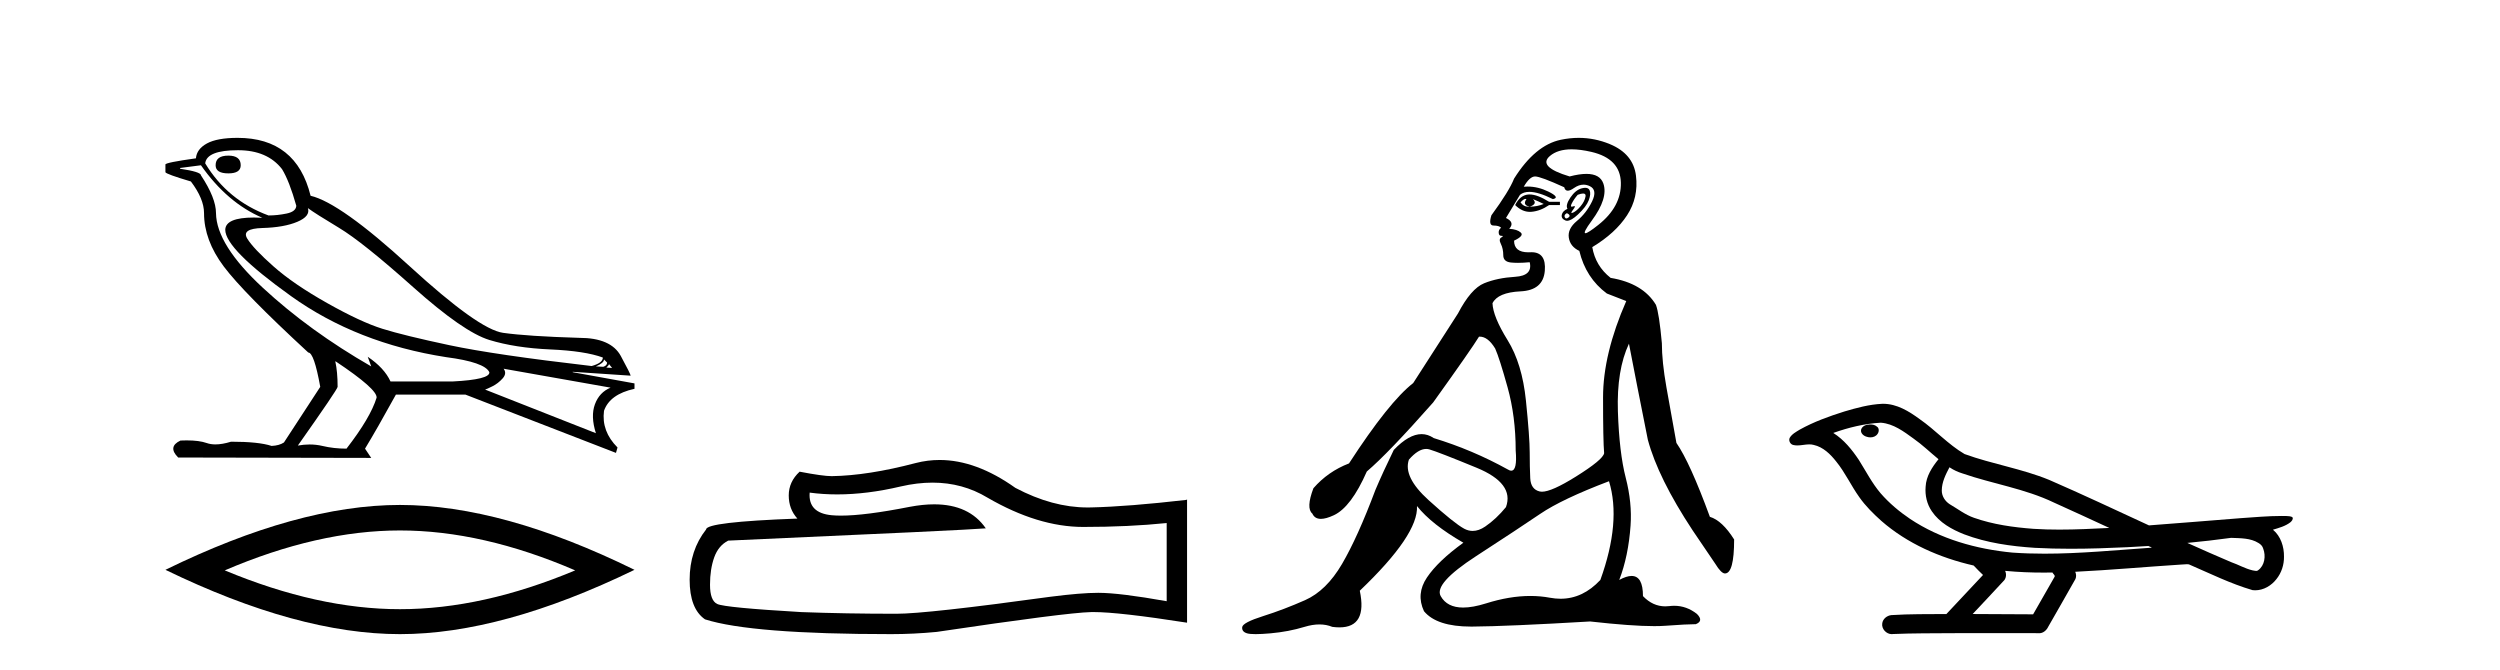 <?xml version='1.0' encoding='UTF-8' standalone='yes'?><svg xmlns='http://www.w3.org/2000/svg' xmlns:xlink='http://www.w3.org/1999/xlink' width='153.0' height='41.0' ><path d='M 13.975 9.524 Q 13.196 9.524 13.196 10.114 Q 13.196 10.611 13.975 10.611 Q 14.732 10.611 14.732 10.114 Q 14.732 9.524 13.975 9.524 ZM 14.566 9.193 Q 16.362 9.193 17.26 10.351 Q 17.709 11.083 18.134 12.595 Q 18.11 12.95 17.543 13.068 Q 16.976 13.186 16.433 13.186 Q 13.928 12.264 12.558 9.996 Q 12.652 9.193 14.566 9.193 ZM 18.843 12.737 Q 19.292 13.068 20.745 13.942 Q 22.198 14.816 25.281 17.569 Q 28.365 20.321 29.948 20.806 Q 31.531 21.29 33.669 21.385 Q 35.807 21.479 36.894 21.881 Q 36.894 22.212 36.209 22.401 Q 30.278 21.715 27.502 21.125 Q 24.726 20.534 23.403 20.121 Q 22.08 19.707 20.024 18.549 Q 17.968 17.392 16.74 16.305 Q 15.511 15.218 15.133 14.604 Q 14.755 13.989 16.066 13.954 Q 17.378 13.918 18.193 13.576 Q 19.008 13.233 18.843 12.737 ZM 36.965 21.999 L 37.154 22.188 Q 37.154 22.377 36.918 22.448 L 36.469 22.424 Q 36.965 22.212 36.965 21.999 ZM 37.272 22.282 L 37.461 22.519 L 37.107 22.495 Q 37.248 22.377 37.272 22.282 ZM 12.298 10.114 Q 13.905 12.406 16.055 13.328 Q 15.781 13.313 15.54 13.313 Q 13.807 13.313 13.786 14.06 Q 13.786 15.242 17.815 18.124 Q 21.843 21.007 27.301 21.857 Q 29.664 22.164 29.948 22.779 Q 29.995 23.228 27.703 23.346 L 23.899 23.346 Q 23.521 22.519 22.505 21.834 L 22.505 21.834 L 22.718 22.424 Q 18.937 20.251 16.09 17.616 Q 13.243 14.982 13.219 13.044 Q 13.219 12.123 12.298 10.729 Q 12.298 10.516 11.022 10.327 L 11.022 10.28 L 12.298 10.114 ZM 30.822 22.566 L 37.367 23.724 Q 36.681 24.007 36.41 24.74 Q 36.138 25.472 36.469 26.512 L 29.688 23.842 Q 29.782 23.818 30.137 23.641 Q 30.491 23.464 30.763 23.157 Q 31.034 22.85 30.822 22.566 ZM 20.544 22.117 Q 23.096 23.818 23.048 24.338 Q 22.67 25.567 21.205 27.457 Q 20.426 27.457 19.729 27.291 Q 19.353 27.202 18.947 27.202 Q 18.599 27.202 18.228 27.268 Q 20.662 23.818 20.662 23.676 Q 20.662 22.755 20.52 22.117 ZM 14.542 8.437 Q 13.29 8.437 12.664 8.779 Q 12.038 9.122 11.991 9.689 Q 10.124 9.949 10.124 10.067 L 10.124 10.54 Q 10.171 10.658 11.684 11.107 Q 12.487 12.17 12.487 13.044 Q 12.487 14.698 13.692 16.305 Q 14.897 17.911 18.866 21.574 Q 19.221 21.574 19.599 23.676 L 17.378 27.079 Q 17.094 27.268 16.622 27.291 Q 15.842 27.032 14.141 27.032 Q 13.601 27.198 13.183 27.198 Q 12.887 27.198 12.652 27.114 Q 12.193 26.952 11.425 26.952 Q 11.244 26.952 11.046 26.961 Q 10.242 27.339 10.904 28 L 22.718 28.024 L 22.34 27.457 Q 23.072 26.252 24.23 24.149 L 28.483 24.149 L 37.697 27.717 L 37.792 27.386 Q 36.8 26.394 36.965 25.141 Q 37.319 24.125 38.831 23.795 L 38.831 23.464 L 35.051 22.779 L 35.051 22.755 L 38.595 22.991 Q 38.595 22.897 37.993 21.786 Q 37.39 20.676 35.453 20.676 Q 32.287 20.581 30.786 20.369 Q 29.286 20.156 25.057 16.281 Q 20.827 12.406 19.008 11.981 Q 18.134 8.437 14.542 8.437 Z' style='fill:#000000;stroke:none' /><path d='M 24.478 32.464 Q 29.534 32.464 35.201 34.907 Q 29.534 37.282 24.478 37.282 Q 19.456 37.282 13.755 34.907 Q 19.456 32.464 24.478 32.464 ZM 24.478 30.903 Q 18.234 30.903 10.124 34.873 Q 18.234 38.809 24.478 38.809 Q 30.721 38.809 38.831 34.873 Q 30.755 30.903 24.478 30.903 Z' style='fill:#000000;stroke:none' /><path d='M 57.07 29.537 Q 58.914 29.537 60.434 30.456 Q 63.526 32.249 66.293 32.249 Q 69.078 32.249 71.401 32.01 L 71.401 36.794 Q 68.514 36.281 67.233 36.281 L 67.199 36.281 Q 66.157 36.281 64.295 36.52 Q 56.727 37.562 54.865 37.562 Q 51.773 37.562 49.039 37.46 Q 44.359 37.186 43.897 36.964 Q 43.453 36.759 43.453 35.786 Q 43.453 34.829 43.71 34.111 Q 43.966 33.394 44.564 33.086 Q 59.187 32.437 60.331 32.335 Q 59.313 30.865 57.174 30.865 Q 56.48 30.865 55.668 31.019 Q 52.944 31.556 51.468 31.556 Q 51.157 31.556 50.902 31.532 Q 49.449 31.395 49.552 30.148 L 49.552 30.148 Q 50.368 30.258 51.236 30.258 Q 53.061 30.258 55.121 29.772 Q 56.137 29.537 57.07 29.537 ZM 57.505 28.151 Q 56.765 28.151 56.044 28.337 Q 53.122 29.106 50.902 29.14 Q 50.355 29.14 48.937 28.867 Q 48.271 29.482 48.271 30.319 Q 48.271 31.156 48.8 31.737 Q 43.214 31.942 43.214 32.403 Q 42.206 33.684 42.206 35.478 Q 42.206 37.255 43.146 37.904 Q 45.982 38.809 54.54 38.809 Q 55.907 38.809 57.325 38.673 Q 65.251 37.494 66.772 37.46 Q 66.843 37.458 66.921 37.458 Q 68.483 37.458 72.648 38.109 L 72.648 30.558 L 72.614 30.592 Q 69.044 31.002 66.789 31.054 Q 66.673 31.057 66.557 31.057 Q 64.411 31.057 62.142 29.858 Q 59.742 28.151 57.505 28.151 Z' style='fill:#000000;stroke:none' /><path d='M 93.363 12.173 Q 93.393 12.173 93.42 12.186 Q 93.156 12.549 93.618 12.648 Q 94.113 12.483 93.816 12.186 L 93.816 12.186 Q 94.146 12.318 94.476 12.483 Q 94.08 12.648 93.618 12.648 Q 93.582 12.651 93.547 12.651 Q 93.235 12.651 93.057 12.384 Q 93.242 12.173 93.363 12.173 ZM 93.611 11.901 Q 93.564 11.901 93.519 11.905 Q 93.024 11.955 92.727 12.549 Q 93.144 12.966 93.629 12.966 Q 93.681 12.966 93.734 12.962 Q 94.278 12.912 94.806 12.549 L 95.467 12.549 L 95.467 12.351 L 94.806 12.351 Q 94.086 11.901 93.611 11.901 ZM 96.886 11.843 Q 97.064 11.843 97.035 12.021 Q 96.985 12.318 96.738 12.615 Q 96.49 12.912 96.275 13.011 Q 96.219 13.037 96.193 13.037 Q 96.117 13.037 96.275 12.83 Q 96.441 12.613 96.351 12.613 Q 96.324 12.613 96.275 12.632 Q 96.224 12.651 96.193 12.651 Q 96.092 12.651 96.193 12.45 Q 96.325 12.186 96.556 11.922 Q 96.767 11.843 96.886 11.843 ZM 95.896 13.044 Q 96.16 13.176 95.995 13.308 Q 95.917 13.37 95.861 13.37 Q 95.799 13.37 95.764 13.292 Q 95.698 13.143 95.896 13.044 ZM 97.015 11.494 Q 96.923 11.494 96.804 11.526 Q 96.424 11.625 96.11 12.087 Q 95.797 12.549 95.929 12.78 Q 95.632 12.912 95.582 13.143 Q 95.533 13.374 95.797 13.49 Q 95.848 13.512 95.909 13.512 Q 96.16 13.512 96.572 13.127 Q 97.084 12.648 97.233 12.252 Q 97.381 11.856 97.282 11.641 Q 97.214 11.494 97.015 11.494 ZM 96.186 9.139 Q 96.718 9.139 97.398 9.297 Q 99.164 9.71 99.197 11.179 Q 99.23 12.648 97.81 13.77 Q 97.175 14.273 97.029 14.273 Q 96.849 14.273 97.414 13.506 Q 98.438 12.12 98.124 11.229 Q 97.917 10.642 97.088 10.642 Q 96.658 10.642 96.061 10.799 Q 94.08 10.205 94.856 9.545 Q 95.333 9.139 96.186 9.139 ZM 93.948 10.799 Q 94.278 10.799 95.731 11.46 Q 95.783 11.671 95.949 11.671 Q 96.094 11.671 96.325 11.509 Q 96.622 11.301 96.913 11.301 Q 97.107 11.301 97.299 11.394 Q 97.777 11.625 97.431 12.334 Q 97.084 13.044 96.506 13.523 Q 95.929 14.002 96.011 14.546 Q 96.094 15.091 96.655 15.355 Q 97.051 17.006 98.339 17.963 L 99.527 18.425 Q 98.107 21.66 98.107 24.317 Q 98.107 26.975 98.173 27.734 Q 98.107 28.13 96.44 29.17 Q 94.961 30.093 94.366 30.093 Q 94.29 30.093 94.229 30.078 Q 93.684 29.946 93.651 29.269 Q 93.618 28.592 93.618 27.685 Q 93.618 26.777 93.387 24.516 Q 93.156 22.254 92.265 20.818 Q 91.373 19.382 91.34 18.557 Q 91.67 17.897 93.057 17.831 Q 94.443 17.765 94.542 16.576 Q 94.637 15.436 93.728 15.436 Q 93.691 15.436 93.651 15.438 Q 93.59 15.441 93.533 15.441 Q 92.661 15.441 92.661 14.728 Q 93.288 14.431 93.073 14.233 Q 92.859 14.035 92.364 14.002 Q 92.727 13.605 92.165 13.341 L 93.024 11.922 Q 93.242 11.742 93.595 11.742 Q 94.15 11.742 95.037 12.186 Q 95.5 12.087 94.757 11.724 Q 94.128 11.417 93.488 11.417 Q 93.372 11.417 93.255 11.427 Q 93.618 10.799 93.948 10.799 ZM 87.28 27.475 Q 87.381 27.475 87.478 27.503 Q 88.039 27.668 90.366 28.625 Q 92.694 29.583 92.165 31.035 Q 91.571 31.761 90.895 32.224 Q 90.5 32.493 90.128 32.493 Q 89.862 32.493 89.607 32.356 Q 88.996 32.026 87.428 30.606 Q 85.86 29.187 86.224 28.13 Q 86.797 27.475 87.28 27.475 ZM 98.471 29.451 Q 99.23 31.927 97.942 35.492 Q 96.871 36.643 95.506 36.643 Q 95.189 36.643 94.856 36.581 Q 94.277 36.473 93.657 36.473 Q 92.386 36.473 90.944 36.928 Q 90.137 37.182 89.545 37.182 Q 88.562 37.182 88.171 36.482 Q 87.742 35.723 90.333 34.039 Q 92.925 32.356 94.262 31.448 Q 95.599 30.54 98.471 29.451 ZM 96.619 8.437 Q 96.076 8.437 95.516 8.555 Q 93.948 8.885 92.661 10.932 Q 92.364 11.691 91.274 13.176 Q 91.076 13.803 91.406 13.803 Q 91.736 13.803 91.868 13.936 Q 91.703 14.068 91.72 14.249 Q 91.736 14.431 91.868 14.431 Q 92.066 14.431 91.885 14.53 Q 91.703 14.629 91.852 14.926 Q 92 15.223 92 15.619 Q 92 16.015 92.463 16.065 Q 92.661 16.086 92.901 16.086 Q 93.222 16.086 93.618 16.048 L 93.618 16.048 Q 93.816 16.873 92.727 16.94 Q 91.637 17.006 90.829 17.336 Q 90.02 17.666 89.228 19.184 Q 87.841 21.33 86.488 23.443 Q 85.002 24.598 82.559 28.361 Q 81.272 28.856 80.381 29.88 Q 79.918 31.101 80.315 31.431 Q 80.459 31.755 80.838 31.755 Q 81.155 31.755 81.635 31.53 Q 82.691 31.035 83.649 28.856 Q 84.969 27.734 87.709 24.631 Q 90.053 21.363 90.515 20.604 Q 90.537 20.602 90.559 20.602 Q 91.062 20.602 91.505 21.33 Q 91.769 21.924 92.265 23.707 Q 92.76 25.489 92.76 27.569 Q 92.865 28.805 92.488 28.805 Q 92.392 28.805 92.265 28.724 Q 90.119 27.536 87.742 26.81 Q 87.39 26.568 87.001 26.568 Q 86.224 26.568 85.299 27.536 Q 84.639 28.89 84.177 29.979 Q 83.087 32.884 82.13 34.518 Q 81.173 36.152 79.869 36.73 Q 78.565 37.307 77.311 37.703 Q 76.056 38.1 76.023 38.38 Q 75.99 38.661 76.32 38.76 Q 76.485 38.809 76.844 38.809 Q 77.203 38.809 77.756 38.76 Q 78.862 38.661 79.836 38.364 Q 80.323 38.215 80.748 38.215 Q 81.173 38.215 81.536 38.364 Q 81.77 38.395 81.974 38.395 Q 83.692 38.395 83.219 36.152 Q 86.818 32.719 86.719 30.969 L 86.719 30.969 Q 87.61 32.092 89.558 33.214 Q 88.006 34.336 87.329 35.343 Q 86.653 36.35 87.148 37.406 Q 87.927 38.347 90.029 38.347 Q 90.066 38.347 90.102 38.347 Q 92.265 38.331 97.315 38.034 Q 99.857 38.319 101.237 38.319 Q 101.614 38.319 101.904 38.298 Q 103.257 38.199 103.785 38.199 Q 104.281 38.001 103.851 37.571 Q 103.216 37.074 102.464 37.074 Q 102.318 37.074 102.168 37.093 Q 102.041 37.109 101.918 37.109 Q 101.148 37.109 100.55 36.482 Q 100.55 35.248 99.854 35.248 Q 99.545 35.248 99.098 35.492 Q 99.659 34.039 99.791 32.158 Q 99.89 30.771 99.494 29.236 Q 99.098 27.701 99.015 25.176 Q 98.933 22.65 99.692 21.033 Q 100.154 23.443 100.847 26.909 Q 101.475 29.253 103.587 32.455 L 104.974 34.501 Q 105.337 35.096 105.568 35.096 Q 106.129 35.096 106.129 33.016 Q 105.403 31.861 104.644 31.629 Q 103.422 28.295 102.597 27.107 Q 102.267 25.291 101.986 23.707 Q 101.706 22.122 101.706 21 Q 101.541 19.184 101.343 18.656 Q 100.55 17.336 98.57 17.006 Q 97.645 16.279 97.447 15.124 Q 98.867 14.266 99.576 13.176 Q 100.286 12.087 100.121 10.75 Q 99.956 9.413 98.52 8.819 Q 97.597 8.437 96.619 8.437 Z' style='fill:#000000;stroke:none' /><path d='M 114.459 25.978 C 114.446 25.978 114.434 25.978 114.421 25.979 C 114.212 25.98 113.968 26.069 113.901 26.287 C 113.845 26.499 114.047 26.678 114.234 26.727 C 114.307 26.753 114.387 26.767 114.468 26.767 C 114.638 26.767 114.807 26.704 114.905 26.558 C 115.005 26.425 115.017 26.192 114.855 26.1 C 114.747 26.003 114.6 25.978 114.459 25.978 ZM 119.308 28.597 L 119.322 28.606 L 119.332 28.613 C 119.569 28.771 119.829 28.89 120.103 28.974 C 121.953 29.614 123.925 29.904 125.699 30.756 C 126.833 31.266 127.962 31.788 129.09 32.31 C 128.072 32.362 127.051 32.412 126.03 32.412 C 125.505 32.412 124.98 32.399 124.456 32.365 C 123.221 32.273 121.978 32.1 120.808 31.689 C 120.268 31.503 119.812 31.142 119.324 30.859 C 119.037 30.676 118.831 30.358 118.837 30.011 C 118.841 29.504 119.077 29.036 119.308 28.597 ZM 115.11 25.869 L 115.127 25.871 L 115.129 25.871 C 115.882 25.936 116.508 26.406 117.101 26.836 C 117.647 27.217 118.122 27.682 118.637 28.103 C 118.245 28.588 117.879 29.144 117.848 29.788 C 117.803 30.315 117.928 30.857 118.23 31.294 C 118.695 31.984 119.455 32.405 120.213 32.703 C 121.589 33.226 123.064 33.43 124.527 33.527 C 125.26 33.568 125.993 33.584 126.726 33.584 C 127.882 33.584 129.037 33.543 130.191 33.489 C 130.622 33.468 131.053 33.443 131.484 33.415 C 131.529 33.449 131.782 33.521 131.643 33.521 C 131.641 33.521 131.638 33.521 131.636 33.521 C 129.468 33.671 127.294 33.885 125.119 33.885 C 124.466 33.885 123.812 33.865 123.158 33.819 C 120.953 33.607 118.749 32.993 116.893 31.754 C 116.232 31.308 115.617 30.79 115.092 30.187 C 114.567 29.569 114.194 28.835 113.763 28.15 C 113.34 27.516 112.847 26.907 112.196 26.496 C 113.134 26.162 114.113 25.923 115.11 25.869 ZM 136.541 32.917 L 136.553 32.917 C 137.117 32.942 137.727 32.922 138.222 33.233 C 138.356 33.31 138.468 33.425 138.509 33.578 C 138.678 34.022 138.603 34.61 138.195 34.901 C 138.16 34.931 138.12 34.941 138.077 34.941 C 138.005 34.941 137.927 34.913 137.857 34.906 C 137.398 34.8 136.985 34.552 136.539 34.4 C 135.643 34.018 134.751 33.627 133.864 33.226 C 134.759 33.143 135.651 33.038 136.541 32.917 ZM 122.714 34.936 C 122.733 34.937 122.752 34.939 122.771 34.941 C 123.537 35.013 124.307 35.043 125.076 35.043 C 125.254 35.043 125.432 35.041 125.61 35.038 C 125.644 35.126 125.794 35.208 125.74 35.301 C 125.302 36.066 124.865 36.831 124.427 37.597 C 123.194 37.586 121.96 37.581 120.727 37.578 C 121.372 36.886 122.027 36.202 122.666 35.504 C 122.786 35.343 122.797 35.116 122.714 34.936 ZM 115.248 24.712 C 115.229 24.712 115.21 24.712 115.191 24.713 C 114.4 24.749 113.63 24.96 112.875 25.183 C 111.937 25.478 111.003 25.815 110.144 26.293 C 109.918 26.433 109.66 26.565 109.526 26.803 C 109.451 26.977 109.568 27.2 109.757 27.235 C 109.836 27.254 109.916 27.261 109.996 27.261 C 110.24 27.261 110.485 27.196 110.729 27.196 C 110.821 27.196 110.913 27.205 111.005 27.231 C 111.579 27.36 112.021 27.795 112.374 28.243 C 112.923 28.917 113.285 29.722 113.791 30.428 C 114.171 30.969 114.642 31.433 115.131 31.873 C 116.729 33.271 118.728 34.141 120.787 34.61 C 120.97 34.811 121.167 34.998 121.361 35.188 C 120.614 35.985 119.867 36.782 119.12 37.579 C 117.995 37.589 116.868 37.572 115.746 37.645 C 115.478 37.677 115.224 37.877 115.193 38.155 C 115.142 38.49 115.444 38.809 115.774 38.809 C 115.804 38.809 115.833 38.807 115.862 38.802 C 117.07 38.751 118.279 38.76 119.487 38.75 C 120.138 38.747 120.789 38.746 121.441 38.746 C 122.58 38.746 123.718 38.749 124.857 38.75 C 125.107 38.723 125.286 38.516 125.384 38.3 C 125.927 37.345 126.48 36.394 127.017 35.435 C 127.079 35.295 127.066 35.13 127.005 34.993 C 129.16 34.887 131.31 34.691 133.463 34.553 C 133.587 34.553 133.715 34.53 133.839 34.53 C 133.88 34.53 133.92 34.532 133.96 34.539 C 135.244 35.093 136.508 35.721 137.855 36.116 C 137.91 36.123 137.965 36.126 138.02 36.126 C 138.531 36.126 139.013 35.838 139.319 35.44 C 139.629 35.055 139.787 34.562 139.78 34.069 C 139.789 33.459 139.583 32.816 139.105 32.418 C 139.474 32.306 139.867 32.203 140.175 31.961 C 140.254 31.893 140.351 31.779 140.307 31.668 C 140.205 31.576 140.048 31.598 139.921 31.58 C 139.828 31.578 139.735 31.577 139.642 31.577 C 138.796 31.577 137.952 31.656 137.109 31.713 C 135.245 31.856 133.382 32.019 131.517 32.154 C 129.486 31.217 127.46 30.26 125.41 29.37 C 123.736 28.682 121.928 28.406 120.232 27.788 C 119.225 27.2 118.441 26.312 117.485 25.651 C 116.831 25.17 116.087 24.712 115.248 24.712 Z' style='fill:#000000;stroke:none' /></svg>